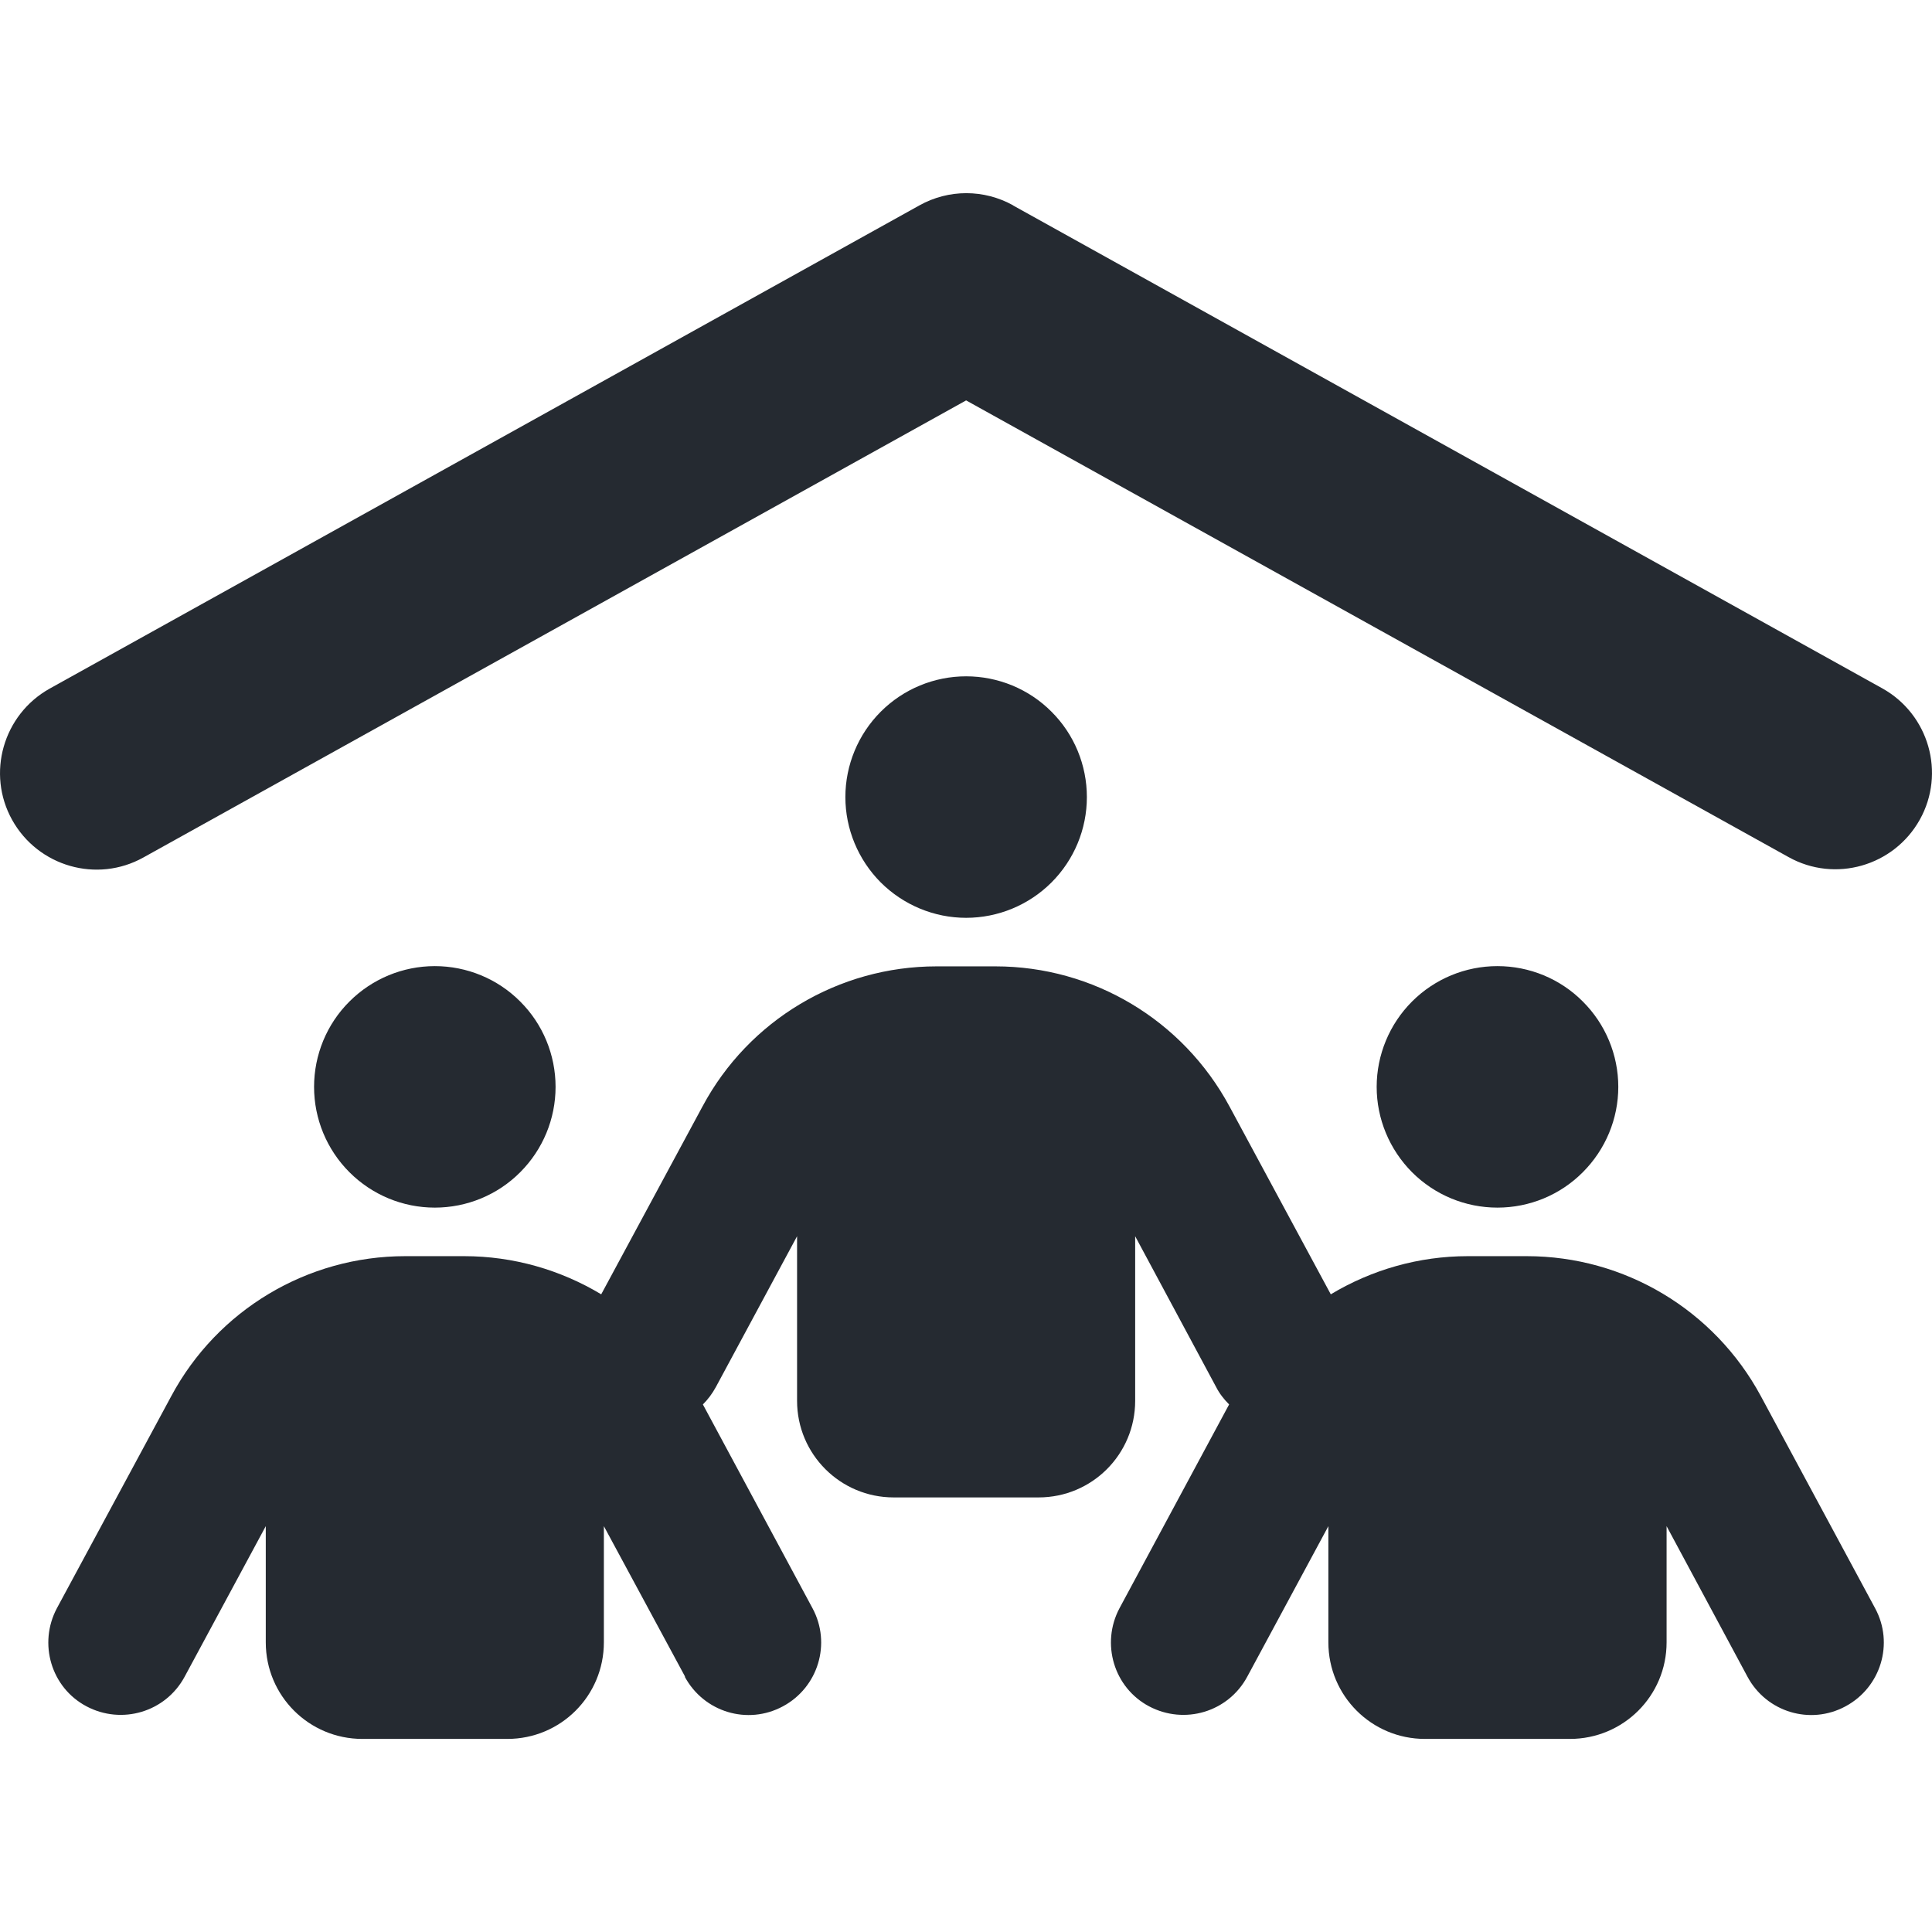 <svg width="16" height="16" viewBox="0 0 16 16" fill="none" xmlns="http://www.w3.org/2000/svg">
<path d="M8.389 1.701L15.589 5.701C15.974 5.916 16.114 6.403 15.899 6.788C15.684 7.173 15.197 7.313 14.812 7.098L8.001 3.316L1.188 7.101C0.803 7.316 0.316 7.176 0.101 6.791C-0.114 6.406 0.026 5.918 0.411 5.703L7.614 1.701C7.856 1.566 8.149 1.566 8.391 1.701H8.389ZM8.001 5.601C8.266 5.601 8.521 5.706 8.708 5.894C8.896 6.081 9.001 6.336 9.001 6.601C9.001 6.866 8.896 7.12 8.708 7.308C8.521 7.495 8.266 7.601 8.001 7.601C7.736 7.601 7.482 7.495 7.294 7.308C7.107 7.12 7.001 6.866 7.001 6.601C7.001 6.336 7.107 6.081 7.294 5.894C7.482 5.706 7.736 5.601 8.001 5.601ZM3.601 8.001C3.866 8.001 4.121 8.106 4.308 8.294C4.496 8.481 4.601 8.736 4.601 9.001C4.601 9.266 4.496 9.52 4.308 9.708C4.121 9.896 3.866 10.001 3.601 10.001C3.336 10.001 3.082 9.896 2.894 9.708C2.706 9.52 2.601 9.266 2.601 9.001C2.601 8.736 2.706 8.481 2.894 8.294C3.082 8.106 3.336 8.001 3.601 8.001ZM11.401 9.001C11.401 8.736 11.507 8.481 11.694 8.294C11.882 8.106 12.136 8.001 12.401 8.001C12.667 8.001 12.921 8.106 13.108 8.294C13.296 8.481 13.402 8.736 13.402 9.001C13.402 9.266 13.296 9.52 13.108 9.708C12.921 9.896 12.667 10.001 12.401 10.001C12.136 10.001 11.882 9.896 11.694 9.708C11.507 9.52 11.401 9.266 11.401 9.001ZM5.674 13.886L5.001 12.639V13.601C5.001 14.044 4.644 14.401 4.201 14.401H3.001C2.559 14.401 2.201 14.044 2.201 13.601V12.639L1.529 13.886C1.371 14.179 1.008 14.286 0.716 14.131C0.423 13.976 0.316 13.611 0.471 13.319L1.419 11.561C1.801 10.848 2.546 10.403 3.356 10.403H3.844C4.251 10.403 4.641 10.516 4.979 10.719L5.819 9.161C6.201 8.448 6.946 8.003 7.756 8.003H8.244C9.054 8.003 9.796 8.448 10.181 9.161L11.021 10.719C11.359 10.516 11.749 10.403 12.156 10.403H12.644C13.454 10.403 14.197 10.848 14.582 11.561L15.529 13.319C15.687 13.611 15.576 13.974 15.284 14.131C14.992 14.289 14.629 14.179 14.472 13.886L13.802 12.639V13.601C13.802 14.044 13.444 14.401 13.001 14.401H11.801C11.359 14.401 11.001 14.044 11.001 13.601V12.639L10.329 13.886C10.171 14.179 9.809 14.286 9.516 14.131C9.224 13.976 9.116 13.611 9.271 13.319L10.179 11.631C10.136 11.588 10.099 11.541 10.071 11.486L9.401 10.238V11.601C9.401 12.043 9.044 12.401 8.601 12.401H7.401C6.959 12.401 6.601 12.043 6.601 11.601V10.238L5.929 11.486C5.899 11.541 5.864 11.588 5.821 11.631L6.729 13.319C6.886 13.611 6.776 13.974 6.484 14.131C6.191 14.289 5.829 14.179 5.671 13.886H5.674Z" fill="#252A31"/>
</svg>
